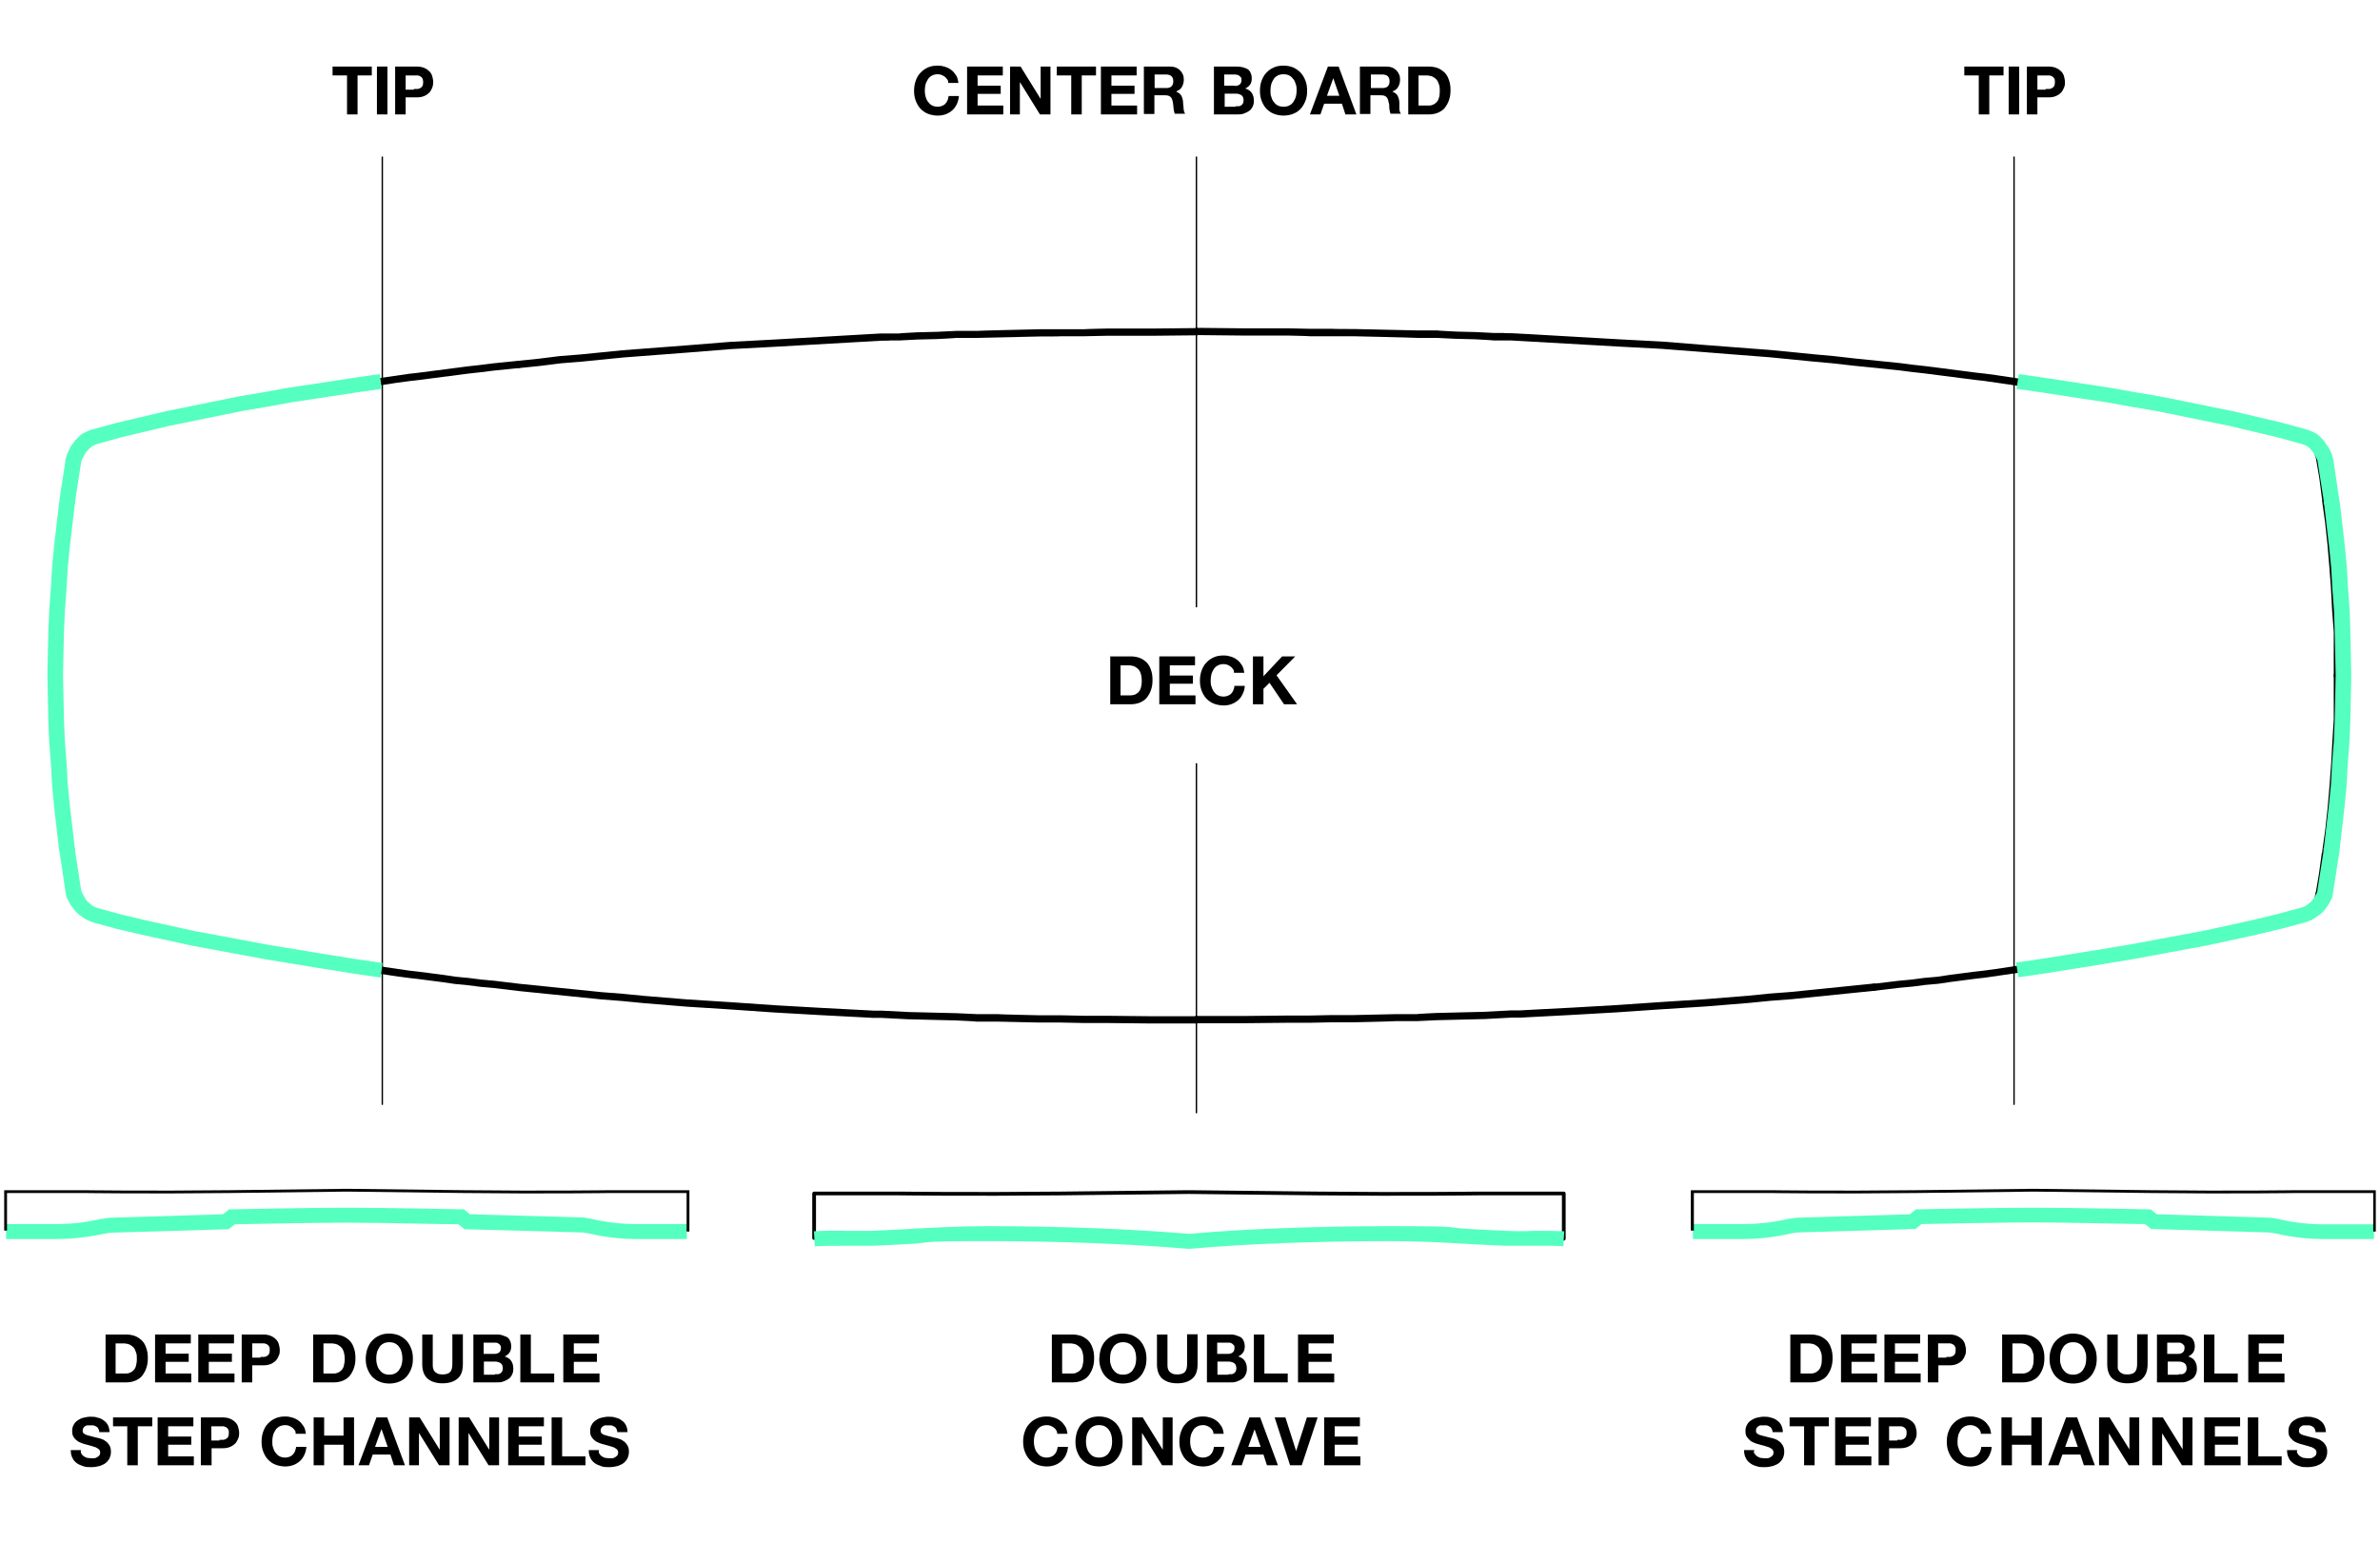 <svg xmlns="http://www.w3.org/2000/svg" xmlns:xlink="http://www.w3.org/1999/xlink" id="Layer_1" viewBox="0 0 1019.1 660.9"><defs><style>      .st0 {        isolation: isolate;      }      .st1 {        fill: #55ffbf;      }    </style></defs><g class="st0"><path d="M484.2,281.1c1.3,0,2.5.2,3.7.6,1.1.4,2.1,1.1,3,1.9.8.8,1.5,1.9,1.9,3.2.5,1.3.7,2.7.7,4.4s-.2,2.9-.6,4.1c-.4,1.3-1,2.3-1.7,3.3s-1.7,1.6-2.9,2.2c-1.2.5-2.5.8-4.1.8h-8.8v-20.5h8.8ZM483.9,297.8c.6,0,1.3-.1,1.9-.3.6-.2,1.2-.6,1.6-1s.9-1.1,1.1-1.9.4-1.7.4-2.9-.1-2-.3-2.8-.5-1.5-1-2.1-1.1-1-1.8-1.4c-.8-.3-1.7-.5-2.8-.5h-3.2v12.9h4.1Z"></path></g><g class="st0"><path d="M511.7,281.1v3.8h-10.8v4.4h9.9v3.5h-9.9v5h11v3.8h-15.5v-20.5h15.3Z"></path></g><g class="st0"><path d="M528,286.6c-.3-.4-.6-.8-1-1.1-.4-.3-.9-.6-1.4-.8-.5-.2-1-.3-1.6-.3-1,0-1.9.2-2.6.6-.7.4-1.3.9-1.7,1.6s-.8,1.4-1,2.2-.3,1.7-.3,2.6,0,1.7.3,2.5.5,1.5,1,2.2,1,1.2,1.7,1.6,1.6.6,2.6.6,2.4-.4,3.2-1.3c.8-.8,1.2-1.9,1.4-3.3h4.4c0,1.3-.4,2.4-.9,3.5s-1.1,1.9-1.9,2.6c-.8.7-1.7,1.3-2.8,1.7-1,.4-2.2.6-3.5.6s-3-.3-4.2-.8c-1.3-.5-2.3-1.3-3.2-2.2-.9-1-1.5-2.1-2-3.4s-.7-2.7-.7-4.2.2-2.9.7-4.3c.5-1.3,1.1-2.5,2-3.4.9-1,1.9-1.7,3.2-2.3,1.3-.6,2.7-.8,4.2-.8s2.2.2,3.2.5,1.9.8,2.7,1.4,1.4,1.4,2,2.3.8,2,1,3.2h-4.4c0-.6-.1-1.1-.4-1.5Z"></path></g><g class="st0"><path d="M541,281.1v8.5l8-8.5h5.6l-8,8.1,8.8,12.4h-5.6l-6.2-9.2-2.6,2.6v6.6h-4.5v-20.5h4.5Z"></path></g><g class="st0"><path d="M405.6,34c-.3-.4-.6-.8-1-1.1s-.9-.6-1.4-.8-1-.3-1.6-.3c-1,0-1.9.2-2.6.6-.7.4-1.3.9-1.7,1.6s-.8,1.4-1,2.2-.3,1.7-.3,2.6.1,1.7.3,2.5c.2.8.5,1.5,1,2.2s1,1.2,1.7,1.6c.7.4,1.6.6,2.6.6s2.4-.4,3.2-1.3c.8-.8,1.2-1.9,1.4-3.3h4.4c-.1,1.3-.4,2.4-.9,3.5-.5,1-1.1,1.9-1.9,2.6-.8.7-1.7,1.3-2.8,1.7s-2.2.6-3.5.6-3-.3-4.2-.8c-1.3-.5-2.3-1.3-3.2-2.2-.9-1-1.5-2.1-2-3.4s-.7-2.7-.7-4.2.2-2.9.7-4.3,1.1-2.5,2-3.4c.9-1,1.9-1.7,3.2-2.3,1.3-.6,2.7-.8,4.2-.8s2.2.2,3.2.5,1.9.8,2.7,1.4c.8.6,1.4,1.4,2,2.3.6.9.8,2,1,3.2h-4.4c.1-.6-.1-1.1-.4-1.5Z"></path></g><g class="st0"><path d="M429.4,28.5v3.8h-10.8v4.4h9.9v3.5h-9.9v5h11v3.8h-15.5v-20.5h15.3Z"></path></g><g class="st0"><path d="M437,28.5l8.5,13.7h.1v-13.7h4.2v20.5h-4.5l-8.5-13.7h-.1v13.7h-4.2v-20.5h4.5Z"></path></g><g class="st0"><path d="M452.5,32.3v-3.8h16.8v3.8h-6.1v16.7h-4.5v-16.7h-6.2Z"></path></g><g class="st0"><path d="M486.7,28.5v3.8h-10.8v4.4h9.9v3.5h-9.9v5h11v3.8h-15.5v-20.5h15.3Z"></path></g><g class="st0"><path d="M500.9,28.5c.9,0,1.7.1,2.5.4.7.3,1.4.7,1.9,1.2s.9,1.1,1.2,1.8c.3.7.4,1.4.4,2.2,0,1.2-.3,2.2-.8,3.1-.5.9-1.3,1.5-2.5,2h0c.6.3,1,.5,1.4.8s.7.7.9,1.1c.2.4.4.9.5,1.4s.2,1,.2,1.5,0,.7.1,1.1c0,.4.1.9.1,1.3s.1.9.2,1.3c.1.4.3.8.5,1h-4.5c-.2-.6-.4-1.4-.5-2.3s-.1-1.8-.3-2.6c-.2-1.1-.5-1.9-1-2.3-.5-.5-1.3-.7-2.4-.7h-4.5v8h-4.5v-20.3h11.1ZM499.3,37.7c1,0,1.8-.2,2.3-.7s.8-1.2.8-2.2-.3-1.7-.8-2.2c-.5-.4-1.3-.7-2.3-.7h-4.9v5.8s4.9,0,4.9,0Z"></path></g><g class="st0"><path d="M529.4,28.5c1,0,1.9.1,2.7.3.8.2,1.5.5,2.1.8.6.4,1,.9,1.3,1.6.3.6.5,1.5.5,2.4s-.2,1.9-.7,2.6c-.5.7-1.2,1.3-2.1,1.7,1.3.4,2.2,1,2.8,1.9s.9,2,.9,3.3-.2,1.9-.6,2.7c-.4.8-.9,1.4-1.6,1.8-.7.5-1.5.8-2.3,1.1s-1.8.3-2.7.3h-9.9v-20.5h9.6ZM528.8,36.8c.8,0,1.5-.2,2-.6s.8-1,.8-1.9,0-.9-.3-1.2-.4-.5-.7-.7-.6-.3-1-.4-.8-.1-1.2-.1h-4.2v4.8h4.6ZM529.1,45.5c.4,0,.9,0,1.3,0,.4,0,.8-.2,1.1-.4s.5-.5.7-.8.3-.8.3-1.3c0-1-.3-1.8-.9-2.2-.6-.4-1.4-.7-2.3-.7h-4.9v5.6h4.7Z"></path></g><g class="st0"><path d="M540.2,34.6c.5-1.3,1.1-2.5,2-3.4.9-1,1.9-1.7,3.2-2.3,1.3-.6,2.7-.8,4.2-.8s3,.3,4.2.8c1.2.6,2.3,1.3,3.2,2.3.9,1,1.5,2.1,2,3.4s.7,2.7.7,4.3-.2,2.9-.7,4.2-1.1,2.4-2,3.4-1.9,1.7-3.2,2.2c-1.2.5-2.7.8-4.2.8s-3-.3-4.2-.8c-1.3-.5-2.3-1.3-3.2-2.2-.9-1-1.5-2.1-2-3.4-.5-1.3-.7-2.7-.7-4.2s.2-3,.7-4.3ZM544.3,41.3c.2.8.5,1.5,1,2.2s1,1.2,1.7,1.6,1.6.6,2.6.6,1.9-.2,2.6-.6c.7-.4,1.3-.9,1.7-1.6s.8-1.4,1-2.2.3-1.6.3-2.5,0-1.8-.3-2.6-.5-1.6-1-2.2-1-1.2-1.7-1.6c-.7-.4-1.6-.6-2.6-.6s-1.9.2-2.6.6c-.7.4-1.3.9-1.7,1.6s-.8,1.4-1,2.2-.3,1.7-.3,2.6,0,1.7.3,2.5Z"></path></g><g class="st0"><path d="M573.2,28.5l7.6,20.5h-4.7l-1.5-4.6h-7.6l-1.6,4.6h-4.5l7.7-20.5h4.6ZM573.5,41l-2.6-7.5h0l-2.7,7.5h5.4Z"></path></g><g class="st0"><path d="M593.5,28.5c.9,0,1.7.1,2.5.4s1.4.7,1.9,1.2.9,1.1,1.2,1.8.4,1.4.4,2.2c0,1.2-.3,2.2-.8,3.1-.5.9-1.3,1.5-2.5,2h0c.6.3,1,.5,1.4.8s.7.7.9,1.1c.2.4.4.9.5,1.4s.2,1,.2,1.5,0,.7,0,1.1c0,.4,0,.9,0,1.3s0,.9.2,1.3c0,.4.3.8.5,1h-4.5c-.2-.6-.4-1.4-.5-2.3,0-.9,0-1.8-.3-2.6-.2-1.1-.5-1.9-1-2.3-.5-.5-1.3-.7-2.4-.7h-4.4v8h-4.5v-20.3h11ZM591.9,37.7c1,0,1.8-.2,2.3-.7s.8-1.2.8-2.2-.3-1.7-.8-2.2c-.5-.4-1.3-.7-2.3-.7h-4.9v5.8s4.9,0,4.9,0Z"></path></g><g class="st0"><path d="M611.8,28.5c1.3,0,2.5.2,3.7.6,1.1.4,2.1,1.1,3,1.9.8.8,1.5,1.9,1.9,3.2.5,1.3.7,2.7.7,4.4s-.2,2.9-.6,4.1c-.4,1.3-1,2.3-1.7,3.3s-1.7,1.6-2.9,2.2c-1.2.5-2.5.8-4.1.8h-8.8v-20.5h8.8ZM611.5,45.2c.6,0,1.3,0,1.9-.3.6-.2,1.2-.6,1.6-1,.5-.5.9-1.1,1.1-1.9.3-.8.4-1.7.4-2.9s0-2-.3-2.8-.5-1.5-1-2.1-1.1-1-1.8-1.4c-.8-.3-1.7-.5-2.8-.5h-3.2v12.9s4.1,0,4.1,0Z"></path></g><path d="M163.7,473.2c-.2,0-.3-.1-.3-.3V67.3c0-.2.1-.3.3-.3s.3,0,.3.3v405.6c0,.2-.1.3-.3.3Z"></path><path d="M512.3,260.1c-.2,0-.3-.1-.3-.3V67.3c0-.2,0-.3.3-.3s.3,0,.3.3v192.5c0,.2,0,.3-.3.3Z"></path><path d="M862.4,473.2c-.2,0-.3-.1-.3-.3V67.3c0-.2,0-.3.3-.3s.3,0,.3.3v405.6c0,.2-.1.3-.3.3Z"></path><g class="st0"><path d="M142.4,32.3v-3.8h16.8v3.8h-6.1v16.7h-4.5v-16.7h-6.2Z"></path></g><g class="st0"><path d="M165.9,28.5v20.5h-4.5v-20.5h4.5Z"></path></g><g class="st0"><path d="M178.4,28.5c1.3,0,2.4.2,3.3.6.9.4,1.6.9,2.2,1.5.6.6,1,1.3,1.2,2.1.2.8.4,1.6.4,2.4s-.1,1.6-.4,2.4c-.3.8-.7,1.5-1.2,2.1-.6.6-1.3,1.1-2.2,1.5s-2,.6-3.3.6h-4.7v7.3h-4.5v-20.5h9.2ZM177.2,38.1c.5,0,1,0,1.5,0s.9-.2,1.3-.4c.4-.2.7-.5.9-.9s.3-.9.3-1.6-.1-1.2-.3-1.6c-.2-.4-.5-.7-.9-.9s-.8-.4-1.3-.4c-.5,0-1,0-1.5,0h-3.5v6.1h3.5Z"></path></g><g class="st0"><path d="M841.1,32.3v-3.8h16.8v3.8h-6.1v16.7h-4.5v-16.7h-6.2Z"></path></g><g class="st0"><path d="M864.6,28.5v20.5h-4.5v-20.5h4.5Z"></path></g><g class="st0"><path d="M877.1,28.5c1.3,0,2.4.2,3.3.6s1.6.9,2.2,1.5c.6.6,1,1.3,1.2,2.1.2.8.4,1.6.4,2.4s0,1.6-.4,2.4c-.3.8-.7,1.5-1.2,2.1-.6.6-1.3,1.1-2.2,1.5s-2,.6-3.3.6h-4.7v7.3h-4.5v-20.5h9.2ZM875.9,38.1c.5,0,1,0,1.5,0s.9-.2,1.3-.4c.4-.2.7-.5.9-.9s.3-.9.3-1.6,0-1.2-.3-1.6c-.2-.4-.5-.7-.9-.9s-.8-.4-1.3-.4c-.5,0-1,0-1.5,0h-3.5v6.1h3.5Z"></path></g><path d="M512.3,476.8c-.2,0-.3-.1-.3-.3v-149.4c0-.2,0-.3.3-.3s.3.1.3.3v149.4c0,.2,0,.3-.3.3Z"></path><path d="M28.6,366.1c-.8,0-1.5-.6-1.6-1.4l-1.1-9.3-1-9.2-.9-9.4-.6-9.3-.7-9.2-.4-9.4v-9.5c-.1,0-.3-10.1-.3-10.1,0-.9.7-1.6,1.6-1.6s1.6.7,1.6,1.6v.7l.2,9.4v9.4c.1,0,.5,9.2.5,9.2l.7,9.1.6,9.3.9,9.4,1,9.2,1.1,9.3c.1.9-.5,1.6-1.4,1.7q-.1.1-.2.1Z"></path><path d="M512.3,438.3h-19.6l-19.2-.2h-9.5l-9.6-.2h-9.3l-18.2-.4h-8.8c0-.1-8.7-.5-8.7-.5l-20.6-.5-11.5-.6h-3.5l-3.7-.2-19.2-1-19.3-1.1-18.8-1.3-18.8-1.2-18.3-1.5-9.2-.9-9-.7-35.4-3.6-10.8-1.3-5.6-.5-5.5-.7-5.3-.5-5.5-.8-10.8-1.4-3.6-.4-5.2-.7-8.6-1.3-8.7-1.2-17.2-2.7-21.6-3.6-21.4-4-10.8-2.1-10.6-2.4-10.9-2.4-10.6-2.5-5.3-1.5-5.3-1.4h0l-1.4-.5c0,0-.2-.1-.3-.1l-1.5-.9h0c0-.1-1.2-1-1.2-1,0,0,0-.1-.2-.1l-1.1-1.1q0-.1-.2-.2l-.9-1.3s0-.1-.1-.1l-.7-1.2s0-.1-.1-.1l-.7-1.5c0-.1-.1-.2-.1-.3l-.4-1.6v-.2l-1.2-8.3-1.3-8.2c-.1-.9.4-1.7,1.3-1.8.9-.1,1.7.4,1.8,1.3l1.3,8.2,1.2,8.2.3,1.4.6,1.3.6,1.1.8,1.1.9.9,1,.8,1.3.8,1.2.4,5.2,1.4,5.2,1.5,10.5,2.5,10.8,2.3,10.6,2.4,10.8,2.1,21.4,4,21.6,3.6,17.2,2.7,8.7,1.2,13.8,2,3.6.4,10.8,1.4,5.4.8,5.3.5,5.5.7,5.5.5,10.8,1.3,35.4,3.6,9,.7,9.2.9,18.3,1.5,18.8,1.2,18.8,1.3,19.3,1.1,22.8,1.2h3.5l11.6.6,20.6.5,8.6.4h8.7c0,.1,18.2.5,18.2.5h9.3l9.6.2h9.5l19.2.2h19.6c.9,0,1.6.7,1.6,1.6s-.6,1.5-1.5,1.5Z"></path><path d="M802.5,424.4c-.8,0-1.5-.6-1.6-1.4,0-.9.5-1.6,1.4-1.7l10.8-1.3,5.4-.5,5.3-.7,5.7-.5,5.3-.8,10.8-1.4,3.6-.4,5.2-.7,8.6-1.3,8.7-1.2,17.2-2.7,21.6-3.6,21.4-4,10.8-2.1,10.6-2.4,10.6-2.3,10.8-2.5,5.1-1.5,5.3-1.4c.8-.2,1.7.3,1.9,1.1.2.8-.3,1.7-1.1,1.9l-5.3,1.4-5.2,1.5-10.9,2.5-10.6,2.3-10.6,2.4-10.8,2.1-21.4,4-21.6,3.6-17.2,2.7-8.7,1.2-13.8,2-3.6.4-10.8,1.4-5.4.8-5.7.5-5.3.7-5.5.5-10.8,1.3q-.1.1-.2.1Z"></path><path d="M995.9,366.1h-.2c-.9-.1-1.5-.9-1.3-1.8l1.3-9.3,1-9.3.8-9.3.7-9.6.5-9.3.6-9.4v-9.2c0,0,0-9.6,0-9.6,0-.9.7-1.6,1.6-1.6s1.6.7,1.6,1.6v18.9c0,0-.7,9.5-.7,9.5l-.5,9.3-.7,9.6-.8,9.3-1,9.4-1.3,9.4c-.3.8-.9,1.4-1.7,1.4Z"></path><path d="M512.3,438.3c-.9,0-1.6-.7-1.6-1.6s.7-1.6,1.6-1.6h19.5l19.4-.2h9.5l9.4-.2h9.4l18.1-.4h9c0-.1,8.4-.5,8.4-.5l20.7-.5,11.2-.6h3.9l3.5-.2,19.2-1,19.1-1.1,18.9-1.3,18.7-1.2,18.5-1.5,9-.9,9.2-.7,35.4-3.6c.9-.1,1.6.5,1.7,1.4,0,.9-.5,1.6-1.4,1.7l-35.4,3.6-9.2.7-9,.9-18.5,1.5-18.7,1.2-18.9,1.3-19.1,1.1-22.8,1.2h-3.9l-11.2.6-20.7.5-8.5.4h-9.1c0,.1-18.1.5-18.1.5h-9.4l-9.4.2h-9.5l-19.4.2h-19.5Z"></path><path d="M1000.9,290.9c-.9,0-1.6-.7-1.6-1.6v-18.7c0,0-.7-9.2-.7-9.2l-.5-9.6-.7-9.3-.8-9.4-1-9.3-1.3-9.4c0-.9.5-1.6,1.3-1.8.9-.1,1.6.5,1.8,1.3l1.3,9.4,1,9.3.8,9.4.7,9.3.5,9.6.6,9.3v9.5c0,0,0,9.3,0,9.3,0,1.2-.6,1.9-1.5,1.9Z"></path><path d="M39.2,188.9c-.7,0-1.3-.5-1.5-1.2-.2-.8.3-1.7,1.1-1.9l5.3-1.4,5.2-1.5,21.5-5,10.6-2.2,10.8-2.1,10.6-2.2,10.9-1.8,10.8-1.9,28-4.4,8.7-1.2,13.8-2,3.6-.4,21.6-2.8,5.4-.6,5.6-.7,10.8-1.1c.9-.1,1.6.5,1.7,1.4.1.9-.5,1.6-1.4,1.7l-10.8,1.1-5.6.7-5.4.6-21.6,2.8-3.6.4-5.2.7-8.6,1.3-8.7,1.2-28,4.4-10.8,1.9-10.8,1.8-10.5,2.2-10.7,2-10.6,2.2-21.4,5-5.1,1.5-5.3,1.4c-.1,0-.3.1-.4.1Z"></path><path d="M23.6,290.2h0c-.9,0-1.6-.7-1.6-1.6l.2-9.2v-9.3c.1,0,.5-9.4.5-9.4l.7-9.4.6-9.2.9-9.4,1-9.3,1.1-9.2c.1-.9.9-1.5,1.7-1.4.9.1,1.5.9,1.4,1.7l-1.1,9.2-1,9.3-.9,9.4-.6,9.2-.7,9.3-.4,9.3v9.3c-.1,0-.3,9.2-.3,9.2,0,.8-.7,1.5-1.5,1.5Z"></path><path d="M23.6,290.9c-.9,0-1.6-.7-1.6-1.6v-.7c0-.9.7-1.6,1.6-1.6s1.6.7,1.6,1.6v.7c0,.9-.7,1.6-1.6,1.6Z"></path><path d="M222.2,157.6c-.8,0-1.5-.6-1.6-1.4-.1-.9.5-1.6,1.4-1.7l8.8-.9,8.8-1.1,8.9-.7,18-1.8,27.5-2.1,18.7-1.5,18.9-1,45.7-2.6h7.7c0-.1,7.9-.5,7.9-.5l8.3-.2,8.3-.4h8.7c0-.1,27-.7,27-.7h18.9c0-.1,9.5-.3,9.5-.3h19.2l19.6-.2c.9,0,1.6.7,1.6,1.5s-.7,1.6-1.5,1.6l-19.6.2h-19.2l-9.7.2h-9.6c0,.1-9.3.1-9.3.1l-27,.6h-8.6c0,.1-8.2.5-8.2.5l-8.3.2-7.9.4h-3.8c0,.1-3.8.1-3.8.1l-45.6,2.6-18.9,1-18.7,1.5-27.5,2.1-18,1.8-8.8.7-8.7,1.1-8.8.9q-.2,0-.3,0Z"></path><path d="M985.5,393.1c-.6,0-1.2-.4-1.5-1-.3-.8,0-1.7.9-2l1.2-.4,2.4-1.6.9-.9.8-1.1.6-1,.4-1.3.4-1.5c.2-.8,1.1-1.3,1.9-1.1.8.2,1.3,1.1,1.1,1.9l-.4,1.6h0c0,.1-.5,1.6-.5,1.6,0,.1,0,.2,0,.3l-.7,1.2s0,.1,0,.1l-.8,1.1q0,.1-.2.2l-1.1,1.1q0,.1-.2.2l-1.3.9-1.4.9c0,.1-.2.1-.3.2l-1.5.5c0,0-.3.1-.5.1Z"></path><path d="M993.2,384.1h-.3c-.9-.1-1.4-1-1.3-1.8l1.4-8.3,1.1-8.1c0-.9.9-1.5,1.8-1.3.9.1,1.5.9,1.3,1.8l-1.1,8.2-1.4,8.4c-.1.5-.7,1.1-1.5,1.1Z"></path><path d="M995.7,214.5c-.8,0-1.4-.6-1.5-1.4l-1.1-8.5-1.4-8.2-.4-1.3-.4-1.2-.6-1.1-.7-1.1-1-.9-1.1-.9-1.2-.6-1.2-.5-5.2-1.4-5.2-1.5-21.3-5-10.6-2.2-10.8-2.1-10.8-2.2-10.5-1.8-10.8-1.9-28-4.4-8.7-1.2-13.8-2-3.6-.4-21.8-2.8-5.4-.6-5.4-.7-19.6-2-8.8-1-8.8-.8-18.2-1.8-46.2-3.6-18.9-1-45.7-2.6h-7.5c0-.1-7.9-.5-7.9-.5l-8.1-.2-8.4-.4h-8.4c0-.1-27.1-.7-27.1-.7h-18.8c0-.1-9.5-.3-9.5-.3h-19.4l-19.5-.2c-.9,0-1.6-.7-1.5-1.6,0-.9.7-1.5,1.6-1.5h0l19.5.2h19.4l9.5.2h9.4c0,.1,9.4.1,9.4.1l27.1.6h8.5c0,.1,8.5.5,8.5.5l8.1.2,7.9.4h4c0,.1,3.6.1,3.6.1l7.5.4,38.3,2.2,18.9,1,18.7,1.5,27.5,2.1,18.2,1.8,8.8.8,8.8,1,19.6,2,5.4.7,5.4.6,11,1.4,10.8,1.4,3.6.4,5.2.7,8.6,1.3,8.7,1.2,28,4.4,10.8,1.9,10.6,1.8,10.9,2.2,10.8,2.1,10.6,2.2,21.4,5,5.3,1.5,5.3,1.4q0,0,.2.1l1.4.6,1.5.7c0,.1.2.1.3.2l1.3,1.1,1.1,1c0,.1.2.2.2.3l.9,1.3h0c0,.1.7,1.4.7,1.4,0,.1,0,.1,0,.2l.5,1.4h0c0,.1.4,1.5.4,1.5v.2l1.4,8.3,1.1,8.6c0,.9-.5,1.6-1.4,1.8q0,.1-.2.1Z"></path><path d="M31.3,197.7c-.1,0-.3,0-.4-.1-.8-.2-1.3-1.1-1.1-1.9l.4-1.4c0-.1.1-.2.1-.3l1.4-2.7c0-.1.1-.1.1-.2l.9-1.2c0-.1,0-.1,0-.2l1.1-1.1,1.2-1.1c0-.1.3-.2.4-.3l2.9-1.3c.8-.3,1.7,0,2.1.8.3.8,0,1.7-.8,2.1l-2.6,1.2-1,.9-1,1-.8,1-1.3,2.4-.4,1.3c0,.6-.6,1.1-1.3,1.1Z"></path><path d="M28.8,214.5h-.2c-.9-.1-1.4-.9-1.3-1.8l1.3-8.5,1.2-8.3c.1-.9.9-1.5,1.8-1.3.9.1,1.4.9,1.3,1.8l-1.2,8.3-1.3,8.5c-.2.7-.8,1.3-1.6,1.3Z"></path><path class="st1" d="M864.2,418.5l-.9-6.3,11-1.6,17-2.7,21.2-3.5,31.6-5.9,20.9-4.6,10.4-2.5,10.2-2.8,1.1-.4c0,0,.2-.1.2-.1l1.1-.7,1.4-1.1.6-.6c0-.1,0-.2.2-.3l.6-.8s0-.1,0-.1l1-1.6.4-.9.2-1.4,2.5-16v-1.3l.2-.5,2.1-18,.9-9.1.5-9.2.7-8.9.4-9.2.4-19v-.7l-.4-18.1-.3-9.1-.7-9.2-.5-9-.9-9.1-2.1-18-.2-.5v-1.3l-2.7-17.3h0c0-.1-.7-1.4-.7-1.4l-.7-1.3s0-.1,0-.1l-1-1.3-.7-.8-.9-.8s0,0,0-.1l-1.3-.7-1.2-.4-10.1-2.8-21-5-31.4-6.4-10.6-1.8-10.6-1.9-10.6-1.6-16.9-2.6-11.1-1.6.9-6.3,11.1,1.6,27.6,4.2,10.7,1.9,10.8,1.8,31.6,6.4,21.2,5,9.8,2.7h.2l.6.2,2,.8,1.4.7c.2.1.4.2.6.3l.3.2,1.8,1.7,1,1.1c.3.3.5.6.6.9l1.3,1.8v.2l.2.3.2.2.8,1.7c.2.3.3.7.4.9v.2c0,0,.6,2.1.6,2.1v.3l2.5,16.9c0,.3.2.7.2,1l2.1,18.1.9,9.4.5,9,.7,9.4.3,9.2.4,19.1-.4,19.2-.4,9.5-.7,8.9-.5,9.4-.9,9.2-2.1,18.2c0,.4,0,.7-.2,1v.7l-2.8,17.9c0,.6-.3,1.2-.6,1.7l-.8,1.6-.2.2-.2.3v.2l-1.5,2c0,.2-.3.5-.6.7l-1.1,1.1c-.2.2-.5.5-1,.7l-1.2.9-1.3.8c0,.1-.3.2-.4.2h0c0,.1-2.5,1-2.5,1l-10.4,2.8-10.5,2.5-21.1,4.6-31.8,5.9-21.3,3.5-17,2.7-10.9,1.6Z"></path><path class="st1" d="M162.7,418.6l-11-1.6-16.9-2.7-21.2-3.5-31.8-5.9-21.1-4.6-10.7-2.5-10.6-2.9-.3-.2-1.9-.7h0c0-.2-.2-.2-.4-.3l-1.6-1-.2-.2-.7-.5c-.5-.3-.8-.6-.9-.7l-1.1-1.1c-.3-.3-.4-.5-.6-.7l-1.5-2v-.2l-.2-.3-.2-.2-.8-1.6c-.3-.5-.5-1-.6-1.6l-.4-1.8v-.3l-2.5-16.7c-.1-.3-.2-.6-.2-1l-2.1-18.1-.9-9.4-.5-9.3-.7-8.9-.4-9.3-.4-20,.4-18.3.4-9.4.7-9.3.5-9.1.9-9.2,2.1-18.1c0-.4.1-.7.2-1v-.7l2.5-16.2v-.5l.6-2.2c.1-.2.2-.5.4-.9l.8-1.7h.1c0-.1.2-.5.2-.5v-.3l1.3-1.7c.3-.5.6-.8.7-1l1.3-1.3,1.5-1.4.3-.2c.2-.1.4-.2.6-.3l2-1,1.9-.7h.3l9.9-2.7,21.2-5,31.5-6.4,10.7-1.8,10.5-1.9,10.8-1.6,16.9-2.6,11.1-1.6.9,6.3-11.1,1.6-27.6,4.2-10.4,1.9-10.7,1.8-31.3,6.4-21,5-10.3,2.9-.7.3-1.3.7s0,0,0,.1l-1,.9-1,1.1-.7.9s0,.1,0,.1l-1.4,2.6q0,.1,0,.2l-.3,1-2.5,16.2v1.3l-.2.5-2.1,18-.9,9.1-.5,8.9-.7,9.3-.4,9.1-.4,18.1v.7l.4,19,.4,9.2.7,8.8.5,9.3.9,9.1,2.1,18,.2.5v1.3l2.5,16.3.3,1.1.7,1.3.7,1.3s0,.1,0,.1l.6.8c0,.1.2.2.2.3l.8.8,1.4,1.1.9.6c0,0,0,.1.2.1l1.4.5,9.9,2.7,10.5,2.5,20.9,4.6,31.6,5.9,21.1,3.5,16.9,2.7,11,1.6-.8,6.2Z"></path><g class="st0"><path d="M54,571.5c1.3,0,2.5.2,3.7.6,1.1.4,2.1,1.1,3,1.9.8.8,1.5,1.9,1.9,3.2.5,1.3.7,2.7.7,4.4s-.2,2.9-.6,4.1c-.4,1.3-1,2.3-1.7,3.3s-1.7,1.6-2.9,2.2c-1.2.5-2.5.8-4.1.8h-8.8v-20.5h8.8ZM53.6,588.2c.6,0,1.3,0,1.9-.3.6-.2,1.2-.6,1.6-1,.5-.5.9-1.1,1.1-1.9s.4-1.7.4-2.9,0-2-.3-2.8-.5-1.5-1-2.1-1.1-1-1.8-1.4c-.8-.3-1.7-.5-2.8-.5h-3.2v12.9h4.1Z"></path><path d="M81.7,571.5v3.8h-10.8v4.4h9.9v3.5h-9.9v5h11v3.8h-15.5v-20.5h15.3Z"></path><path d="M100.2,571.5v3.8h-10.8v4.4h9.9v3.5h-9.9v5h11v3.8h-15.5v-20.5h15.3Z"></path><path d="M112.7,571.5c1.3,0,2.4.2,3.3.6.9.4,1.6.9,2.2,1.5s1,1.3,1.2,2.1.4,1.6.4,2.4,0,1.6-.4,2.4c-.3.8-.7,1.5-1.2,2.1-.6.6-1.3,1.1-2.2,1.5-.9.4-2,.6-3.3.6h-4.7v7.3h-4.5v-20.5h9.2ZM111.5,581.1c.5,0,1,0,1.5,0s.9-.2,1.3-.4.7-.5.9-.9.3-.9.3-1.6,0-1.2-.3-1.6c-.2-.4-.5-.7-.9-.9s-.8-.4-1.3-.4c-.5,0-1,0-1.5,0h-3.5v6.1h3.5Z"></path></g><g class="st0"><path d="M142.9,571.5c1.3,0,2.5.2,3.7.6,1.1.4,2.1,1.1,3,1.9.8.8,1.5,1.9,1.9,3.2.5,1.3.7,2.7.7,4.4s-.2,2.9-.6,4.1c-.4,1.3-1,2.3-1.7,3.3s-1.7,1.6-2.9,2.2c-1.2.5-2.5.8-4.1.8h-8.8v-20.5h8.8ZM142.6,588.2c.6,0,1.3,0,1.9-.3.6-.2,1.2-.6,1.6-1,.5-.5.9-1.1,1.1-1.9s.4-1.7.4-2.9-.1-2-.3-2.8-.5-1.5-1-2.1-1.1-1-1.8-1.4c-.8-.3-1.7-.5-2.8-.5h-3.2v12.9h4.1Z"></path></g><g class="st0"><path d="M157.3,577.6c.5-1.3,1.1-2.5,2-3.4.9-1,1.9-1.7,3.2-2.3s2.7-.8,4.2-.8,3,.3,4.2.8c1.2.6,2.3,1.3,3.2,2.3s1.5,2.1,2,3.4c.5,1.3.7,2.7.7,4.3s-.2,2.9-.7,4.2-1.1,2.4-2,3.4-1.9,1.7-3.2,2.2c-1.2.5-2.7.8-4.2.8s-3-.3-4.2-.8c-1.3-.5-2.3-1.3-3.2-2.2-.9-1-1.5-2.1-2-3.4s-.7-2.7-.7-4.2.3-3,.7-4.3ZM161.4,584.3c.2.8.5,1.5,1,2.2s1,1.2,1.7,1.6c.7.4,1.6.6,2.6.6s1.9-.2,2.6-.6,1.3-.9,1.7-1.6c.4-.6.8-1.4,1-2.2s.3-1.6.3-2.5-.1-1.8-.3-2.6-.5-1.6-1-2.2c-.4-.7-1-1.2-1.7-1.6-.7-.4-1.6-.6-2.6-.6s-1.9.2-2.6.6c-.7.4-1.3.9-1.7,1.6s-.8,1.4-1,2.2-.3,1.7-.3,2.6c0,.9.1,1.7.3,2.5Z"></path></g><g class="st0"><path d="M195.9,590.4c-1.5,1.3-3.7,2-6.4,2s-4.9-.7-6.4-2-2.3-3.4-2.3-6.2v-12.7h4.5v12.7c0,.6,0,1.1.1,1.6s.3,1,.6,1.4.7.7,1.3,1,1.3.4,2.2.4c1.6,0,2.7-.4,3.3-1.1s.9-1.8.9-3.4v-12.7h4.5v12.7c0,2.9-.7,5-2.3,6.3Z"></path></g><g class="st0"><path d="M212.3,571.5c1,0,1.9,0,2.7.3s1.5.5,2.1.8c.6.4,1,.9,1.3,1.6.3.6.5,1.5.5,2.4s-.2,1.9-.7,2.6c-.5.7-1.2,1.3-2.1,1.7,1.3.4,2.2,1,2.8,1.9s.9,2,.9,3.3-.2,1.9-.6,2.7c-.4.8-.9,1.4-1.6,1.8-.7.5-1.5.8-2.3,1.1s-1.8.3-2.7.3h-9.9v-20.5h9.6ZM211.7,579.8c.8,0,1.5-.2,2-.6.5-.4.8-1,.8-1.9s-.1-.9-.3-1.2-.4-.5-.7-.7-.6-.3-1-.4c-.4,0-.8,0-1.2,0h-4.2v4.8h4.6,0ZM211.9,588.5c.4,0,.9,0,1.3,0,.4,0,.8-.2,1.1-.4s.5-.5.7-.8.3-.8.3-1.3c0-1-.3-1.8-.9-2.2-.6-.4-1.4-.7-2.3-.7h-4.9v5.6h4.7Z"></path><path d="M227.3,571.5v16.7h10v3.8h-14.5v-20.5h4.5Z"></path></g><g class="st0"><path d="M256.5,571.5v3.8h-10.8v4.4h9.9v3.5h-9.9v5h11v3.8h-15.5v-20.5h15.3Z"></path></g><g class="st0"><path d="M34.8,622.4c.2.5.6.9,1,1.2s.9.5,1.4.7c.6,0,1.1.2,1.7.2s.8,0,1.3,0,.9-.2,1.3-.4c.4-.2.7-.5,1-.8s.4-.8.4-1.3-.2-1-.5-1.3c-.4-.3-.8-.6-1.4-.9-.6-.2-1.2-.4-1.9-.6-.7-.2-1.5-.4-2.2-.6-.8-.2-1.5-.4-2.2-.7s-1.4-.6-1.9-1.1c-.6-.4-1-1-1.4-1.6-.4-.7-.5-1.5-.5-2.4s.2-2,.7-2.7c.4-.8,1-1.4,1.8-1.9.7-.5,1.5-.9,2.5-1.1.9-.2,1.8-.4,2.8-.4s2.1,0,3.1.4c1,.2,1.9.6,2.6,1.2.8.5,1.4,1.2,1.8,2,.4.8.7,1.8.7,3h-4.4c0-.6-.2-1.1-.4-1.5s-.5-.7-.9-.9-.8-.4-1.2-.5c-.5,0-1,0-1.5,0s-.7,0-1.1,0-.7.2-1,.4-.5.4-.7.7-.3.6-.3,1.1,0,.7.2,1c.2.2.5.5.9.7s1.1.4,1.9.6c.8.2,1.8.5,3.1.8.4,0,.9.2,1.6.4.7.2,1.4.5,2,1,.7.4,1.2,1,1.7,1.8.5.7.7,1.7.7,2.8s-.2,1.8-.5,2.6c-.4.8-.9,1.5-1.6,2.1-.7.6-1.6,1-2.7,1.4-1.1.3-2.3.5-3.7.5s-2.2,0-3.3-.4-2-.7-2.8-1.3-1.5-1.3-1.9-2.3c-.5-.9-.7-2-.7-3.3h4.4c-.3.5,0,1.1.1,1.5Z"></path><path d="M48.4,610.8v-3.8h16.8v3.8h-6.2v16.7h-4.5v-16.7h-6.1Z"></path><path d="M82.8,607v3.8h-10.8v4.4h9.9v3.5h-9.9v5h11v3.8h-15.5v-20.5h15.3Z"></path><path d="M95.3,607c1.3,0,2.4.2,3.3.6.9.4,1.6.9,2.2,1.5s1,1.3,1.2,2.1.4,1.6.4,2.4,0,1.6-.4,2.4c-.3.8-.7,1.5-1.2,2.1-.6.6-1.3,1.1-2.2,1.5-.9.4-2,.6-3.3.6h-4.7v7.3h-4.6v-20.5h9.3ZM94,616.6c.5,0,1,0,1.5,0s.9-.2,1.3-.4.7-.5.9-.9.3-.9.3-1.6,0-1.2-.3-1.6c-.2-.4-.5-.7-.9-.9s-.8-.4-1.3-.4c-.5,0-1,0-1.5,0h-3.5v6.1h3.5Z"></path><path d="M126.2,612.5c-.3-.4-.6-.8-1-1.1s-.9-.6-1.4-.8-1-.3-1.6-.3c-1,0-1.9.2-2.6.6-.7.4-1.3.9-1.7,1.6s-.8,1.4-1,2.2-.3,1.7-.3,2.6,0,1.7.3,2.5c.2.8.5,1.5,1,2.2s1,1.2,1.7,1.6c.7.4,1.6.6,2.6.6s2.4-.4,3.2-1.3c.8-.8,1.2-1.9,1.4-3.3h4.4c-.1,1.3-.4,2.4-.9,3.5-.5,1-1.1,1.9-1.9,2.6-.8.7-1.7,1.3-2.8,1.7s-2.2.6-3.5.6-3-.3-4.2-.8c-1.3-.5-2.3-1.3-3.2-2.2-.9-1-1.5-2.1-2-3.4s-.7-2.7-.7-4.2.2-2.9.7-4.3,1.1-2.5,2-3.4c.9-1,1.9-1.7,3.2-2.3,1.3-.6,2.7-.8,4.2-.8s2.2.2,3.2.5,1.9.8,2.7,1.4c.8.6,1.4,1.4,2,2.3s.8,2,1,3.2h-4.4c0-.6,0-1.1-.4-1.5Z"></path><path d="M138.8,607v7.8h8.3v-7.8h4.5v20.5h-4.5v-8.8h-8.3v8.8h-4.5v-20.5h4.5Z"></path><path d="M165.8,607l7.6,20.5h-4.7l-1.5-4.6h-7.6l-1.6,4.6h-4.5l7.7-20.5h4.6ZM166,619.6l-2.6-7.5h-.1l-2.7,7.5h5.4Z"></path><path d="M179.7,607l8.5,13.7h.1v-13.7h4.2v20.5h-4.5l-8.5-13.7h-.1v13.7h-4.2v-20.5h4.5Z"></path><path d="M200.9,607l8.5,13.7h.1v-13.7h4.2v20.5h-4.5l-8.5-13.7h-.1v13.7h-4.2v-20.5h4.5Z"></path><path d="M232.9,607v3.8h-10.8v4.4h9.9v3.5h-9.9v5h11v3.8h-15.5v-20.5h15.3Z"></path><path d="M240.7,607v16.7h10v3.8h-14.5v-20.5h4.5Z"></path><path d="M256.6,622.4c.2.5.6.9,1,1.2s.9.5,1.4.7c.6,0,1.1.2,1.7.2s.8,0,1.3,0,.9-.2,1.3-.4.7-.5,1-.8.4-.8.4-1.3-.2-1-.5-1.3c-.4-.3-.8-.6-1.4-.9-.6-.2-1.2-.4-1.9-.6-.7-.2-1.5-.4-2.2-.6-.8-.2-1.5-.4-2.2-.7-.7-.3-1.4-.6-1.9-1.1-.6-.4-1-1-1.4-1.6-.4-.7-.5-1.5-.5-2.4s.2-2,.7-2.7c.4-.8,1-1.4,1.8-1.9.7-.5,1.5-.9,2.5-1.1.9-.2,1.8-.4,2.8-.4s2.1,0,3.1.4c1,.2,1.9.6,2.6,1.2.8.5,1.4,1.2,1.8,2s.7,1.8.7,3h-4.4c0-.6-.2-1.1-.4-1.5-.2-.4-.5-.7-.9-.9s-.8-.4-1.2-.5c-.5,0-1,0-1.5,0s-.7,0-1.1,0-.7.2-1,.4-.5.4-.7.7-.3.6-.3,1.1.1.7.2,1c.2.2.5.5.9.7s1.1.4,1.9.6c.8.2,1.8.5,3.1.8.4,0,.9.2,1.6.4s1.4.5,2,1c.7.4,1.2,1,1.7,1.8.5.7.7,1.7.7,2.8s-.2,1.8-.5,2.6c-.4.8-.9,1.5-1.6,2.1s-1.6,1-2.7,1.4c-1.1.3-2.3.5-3.7.5s-2.2,0-3.3-.4-2-.7-2.8-1.3-1.5-1.3-1.9-2.3c-.5-.9-.7-2-.7-3.3h4.4c-.2.5-.1,1.1.1,1.5Z"></path></g><g class="st0"><path d="M459.2,571.5c1.3,0,2.5.2,3.7.6,1.1.4,2.1,1.1,3,1.9.8.8,1.5,1.9,1.9,3.2.5,1.3.7,2.7.7,4.4s-.2,2.9-.6,4.1c-.4,1.3-1,2.3-1.7,3.3s-1.7,1.6-2.9,2.2c-1.2.5-2.5.8-4.1.8h-8.8v-20.5h8.8ZM458.9,588.2c.6,0,1.3,0,1.9-.3s1.2-.6,1.6-1c.5-.5.9-1.1,1.1-1.9s.4-1.7.4-2.9-.1-2-.3-2.8-.5-1.5-1-2.1-1.1-1-1.8-1.4c-.8-.3-1.7-.5-2.8-.5h-3.2v12.9h4.1Z"></path><path d="M471.4,577.6c.5-1.3,1.1-2.5,2-3.4.9-1,1.9-1.7,3.2-2.3,1.3-.6,2.7-.8,4.2-.8s3,.3,4.2.8c1.2.6,2.3,1.3,3.2,2.3s1.5,2.1,2,3.4c.5,1.3.7,2.7.7,4.3s-.2,2.9-.7,4.2-1.1,2.4-2,3.4-1.9,1.7-3.2,2.2c-1.2.5-2.7.8-4.2.8s-3-.3-4.2-.8c-1.3-.5-2.3-1.3-3.2-2.2-.9-1-1.5-2.1-2-3.4s-.7-2.7-.7-4.2c.1-1.6.3-3,.7-4.3ZM475.6,584.3c.2.8.5,1.5,1,2.2s1,1.2,1.7,1.6c.7.4,1.6.6,2.6.6s1.9-.2,2.6-.6,1.3-.9,1.7-1.6c.4-.6.8-1.4,1-2.2s.3-1.6.3-2.5-.1-1.8-.3-2.6c-.2-.8-.5-1.6-1-2.2-.4-.7-1-1.2-1.7-1.6-.7-.4-1.6-.6-2.6-.6s-1.9.2-2.6.6c-.7.4-1.3.9-1.7,1.6s-.8,1.4-1,2.2-.3,1.7-.3,2.6c0,.9,0,1.7.3,2.5Z"></path></g><g class="st0"><path d="M510.5,590.4c-1.5,1.3-3.7,2-6.4,2s-4.9-.7-6.4-2-2.3-3.4-2.3-6.2v-12.7h4.5v12.7c0,.6,0,1.1.1,1.6s.3,1,.6,1.4c.3.4.7.7,1.3,1s1.3.4,2.2.4c1.6,0,2.7-.4,3.3-1.1s.9-1.8.9-3.4v-12.7h4.5v12.7c0,2.9-.7,5-2.3,6.3Z"></path><path d="M526.4,571.5c1,0,1.9,0,2.7.3s1.5.5,2.1.8c.6.4,1,.9,1.3,1.6.3.6.5,1.5.5,2.4s-.2,1.9-.7,2.6c-.5.7-1.2,1.3-2.1,1.7,1.3.4,2.2,1,2.8,1.9s.9,2,.9,3.3-.2,1.9-.6,2.7c-.4.8-.9,1.4-1.6,1.8-.7.5-1.5.8-2.3,1.1s-1.8.3-2.7.3h-9.9v-20.5h9.6ZM525.8,579.8c.8,0,1.5-.2,2-.6.5-.4.8-1,.8-1.9s0-.9-.3-1.2-.4-.5-.7-.7-.6-.3-1-.4c-.4,0-.8,0-1.2,0h-4.2v4.8h4.6ZM526,588.5c.4,0,.9,0,1.3,0,.4,0,.8-.2,1.1-.4s.5-.5.7-.8.3-.8.3-1.3c0-1-.3-1.8-.9-2.2-.6-.4-1.4-.7-2.3-.7h-4.9v5.6h4.7Z"></path><path d="M541.4,571.5v16.7h10v3.8h-14.5v-20.5h4.5Z"></path></g><g class="st0"><path d="M571.1,571.5v3.8h-10.8v4.4h9.9v3.5h-9.9v5h11v3.8h-15.5v-20.5h15.3Z"></path></g><g class="st0"><path d="M452.3,612.5c-.3-.4-.6-.8-1-1.1s-.9-.6-1.4-.8-1-.3-1.6-.3c-1,0-1.9.2-2.6.6-.7.4-1.3.9-1.7,1.6s-.8,1.4-1,2.2-.3,1.7-.3,2.6.1,1.7.3,2.5c.2.8.5,1.5,1,2.2s1,1.2,1.7,1.6c.7.4,1.6.6,2.6.6s2.4-.4,3.2-1.3c.8-.8,1.2-1.9,1.4-3.3h4.4c-.1,1.3-.4,2.4-.9,3.5-.5,1-1.1,1.9-1.9,2.6-.8.7-1.7,1.3-2.8,1.7s-2.2.6-3.5.6-3-.3-4.2-.8c-1.3-.5-2.3-1.3-3.2-2.2-.9-1-1.5-2.1-2-3.4s-.7-2.7-.7-4.2.2-2.9.7-4.3,1.1-2.5,2-3.4c.9-1,1.9-1.7,3.2-2.3,1.3-.6,2.7-.8,4.2-.8s2.2.2,3.2.5,1.9.8,2.7,1.4c.8.6,1.4,1.4,2,2.3s.8,2,1,3.2h-4.4c0-.6-.2-1.1-.4-1.5Z"></path></g><g class="st0"><path d="M461.2,613.1c.5-1.3,1.1-2.5,2-3.4.9-1,1.9-1.7,3.2-2.3,1.3-.6,2.7-.8,4.2-.8s3,.3,4.2.8c1.2.6,2.3,1.3,3.2,2.3s1.5,2.1,2,3.4c.5,1.3.7,2.7.7,4.3s-.2,2.9-.7,4.2-1.1,2.4-2,3.4-1.9,1.7-3.2,2.2c-1.2.5-2.7.8-4.2.8s-3-.3-4.2-.8c-1.3-.5-2.3-1.3-3.2-2.2-.9-1-1.5-2.1-2-3.4s-.7-2.7-.7-4.2.3-3,.7-4.3ZM465.3,619.8c.2.8.5,1.5,1,2.2s1,1.2,1.7,1.6c.7.4,1.6.6,2.6.6s1.9-.2,2.6-.6,1.3-.9,1.7-1.6c.4-.6.8-1.4,1-2.2s.3-1.6.3-2.5-.1-1.8-.3-2.6c-.2-.8-.5-1.6-1-2.2-.4-.7-1-1.2-1.7-1.6-.7-.4-1.6-.6-2.6-.6s-1.9.2-2.6.6c-.7.4-1.3.9-1.7,1.6s-.8,1.4-1,2.2-.3,1.7-.3,2.6.1,1.7.3,2.5Z"></path></g><g class="st0"><path d="M489.3,607l8.5,13.7h.1v-13.7h4.2v20.5h-4.5l-8.5-13.7h-.1v13.7h-4.2v-20.5h4.5Z"></path><path d="M519.2,612.5c-.3-.4-.6-.8-1-1.1s-.9-.6-1.4-.8-1-.3-1.6-.3c-1,0-1.9.2-2.6.6-.7.4-1.3.9-1.7,1.6-.4.7-.8,1.4-1,2.2s-.3,1.7-.3,2.6.1,1.7.3,2.5c.2.8.5,1.5,1,2.2.4.6,1,1.2,1.7,1.6s1.6.6,2.6.6,2.4-.4,3.2-1.3c.8-.8,1.2-1.9,1.4-3.3h4.4c0,1.3-.4,2.4-.9,3.5s-1.1,1.9-1.9,2.6c-.8.7-1.7,1.3-2.8,1.7-1,.4-2.2.6-3.5.6s-3-.3-4.2-.8c-1.3-.5-2.3-1.3-3.2-2.2-.9-1-1.5-2.1-2-3.4s-.7-2.7-.7-4.2.2-2.9.7-4.3,1.1-2.5,2-3.4c.9-1,1.9-1.7,3.2-2.3,1.3-.6,2.7-.8,4.2-.8s2.2.2,3.2.5,1.9.8,2.7,1.4c.8.6,1.4,1.4,2,2.3s.8,2,1,3.2h-4.4c0-.6-.2-1.1-.4-1.5Z"></path></g><g class="st0"><path d="M539.6,607l7.6,20.5h-4.7l-1.5-4.6h-7.7l-1.6,4.6h-4.5l7.8-20.5h4.6ZM539.8,619.6l-2.6-7.5h0l-2.7,7.5h5.4Z"></path></g><g class="st0"><path d="M552.4,627.5l-6.6-20.5h4.6l4.6,14.4h0l4.6-14.4h4.6l-6.8,20.5h-5.1Z"></path></g><g class="st0"><path d="M582.3,607v3.8h-10.8v4.4h9.9v3.5h-9.9v5h11v3.8h-15.5v-20.5h15.3Z"></path></g><path d="M669.6,531.3c-.4,0-.8-.4-.8-.8v-18.6h-35.8c-.3,0-29.6.4-68.8,0-39.1-.4-54.8-.6-54.9-.6h-.4c-.1,0-15.8.2-54.9.6s-68.5,0-68.8,0h-35.8v18.3c0,.4-.4.8-.8.8s-.8-.4-.8-.8v-19.1c0-.4.4-.8.8-.8h36.6c.3,0,29.8.4,68.8,0,39-.4,54.7-.6,54.9-.6h.4c.2,0,15.8.2,54.9.6,39.1.4,68.5,0,68.8,0h36.6c.4,0,.8.4.8.8v19.4c0,.4-.4.8-.8.8Z"></path><path class="st1" d="M509,534.8h-.3c-24.4-2.1-55-3.3-86.1-3.3s-22.4.6-32.9,1.2c-5.5.3-10.7.6-16,.8-3.8,0-7.7,0-11.5,0s-9.2,0-13.3.2l-.4-6.4c4.3-.3,8.9-.3,13.7-.2,3.7,0,7.6,0,11.3,0,5.2-.2,10.4-.5,15.9-.8,10.6-.6,21.5-1.2,33.3-1.2,31.2,0,61.9,1.2,86.4,3.3,23.5-2.1,54.2-3.3,86.5-3.3s22.7.6,33.3,1.2c5.5.3,10.7.6,15.9.8,4,.2,8.2.2,12.2,0,4.6,0,8.8,0,12.8.2l-.4,6.4c-3.7-.3-7.9-.2-12.3-.2s-8.3,0-12.5,0c-5.2-.2-10.4-.5-16-.8-10.5-.6-21.3-1.2-32.9-1.2-32.3,0-62.9,1.2-86.2,3.3h-.5Z"></path><path class="st1" d="M24.1,530.6H2.6v-6.4h21.5c6.3,0,12.8-.7,19.2-2.2h.2l3.3-.5,48.7-1.5,2.6-2.1h1.1c.3,0,32.4-.7,48.8-.7h.7c16.3,0,48.4.7,48.8.7h1.1l2.6,2.1,48.9,1.4,3.3.6c6.4,1.5,12.8,2.2,19.2,2.2h21.5v6.4h-21.5c-6.8,0-13.7-.8-20.5-2.4l-2.6-.4-50.6-1.4-2.6-2.1c-5.8,0-33-.7-47.5-.7h-.8c-14.6,0-41.8.6-47.5.7l-2.6,2.1-50.6,1.5-2.6.4c-6.9,1.5-13.8,2.3-20.6,2.3Z"></path><path d="M295.2,527.4h-1.2v-16.5h-32.7c-.3,0-27,.4-62.6,0s-49.9-.6-50-.6h-.3c-.1,0-14.4.2-50,.6-35.6.4-62.3,0-62.6,0H3v16.1h-1.2v-17.3h34c.3,0,27,.4,62.6,0,35.6-.4,49.9-.6,50-.6h.3c.1,0,14.4.2,50,.6,35.6.4,62.3,0,62.6,0h33.9v17.7h0Z"></path><g class="st0"><path d="M775.4,571.5c1.3,0,2.5.2,3.7.6,1.1.4,2.1,1.1,3,1.9.8.8,1.5,1.9,1.9,3.2.5,1.3.7,2.7.7,4.4s-.2,2.9-.6,4.1c-.4,1.3-1,2.3-1.7,3.3s-1.7,1.6-2.9,2.2c-1.2.5-2.5.8-4.1.8h-8.8v-20.5h8.8ZM775.1,588.2c.6,0,1.3,0,1.9-.3.6-.2,1.2-.6,1.6-1,.5-.5.9-1.1,1.1-1.9.3-.8.4-1.7.4-2.9s0-2-.3-2.8-.5-1.5-1-2.1-1.1-1-1.8-1.4c-.8-.3-1.7-.5-2.8-.5h-3.2v12.9h4.1Z"></path></g><g class="st0"><path d="M803.6,571.5v3.8h-10.8v4.4h9.9v3.5h-9.9v5h11v3.8h-15.5v-20.5h15.3Z"></path><path d="M822.2,571.5v3.8h-10.8v4.4h9.9v3.5h-9.9v5h11v3.8h-15.5v-20.5h15.3Z"></path><path d="M834.7,571.5c1.3,0,2.4.2,3.3.6s1.6.9,2.2,1.5c.6.6,1,1.3,1.2,2.1s.4,1.6.4,2.4,0,1.6-.4,2.4c-.3.8-.7,1.5-1.2,2.1-.6.6-1.3,1.1-2.2,1.5s-2,.6-3.3.6h-4.7v7.3h-4.5v-20.5h9.2ZM833.4,581.1c.5,0,1,0,1.5,0s.9-.2,1.3-.4c.4-.2.7-.5.9-.9s.3-.9.3-1.6,0-1.2-.3-1.6c-.2-.4-.5-.7-.9-.9s-.8-.4-1.3-.4c-.5,0-1,0-1.5,0h-3.5v6.1h3.5Z"></path></g><g class="st0"><path d="M866.1,571.5c1.3,0,2.5.2,3.7.6,1.1.4,2.1,1.1,3,1.9.8.8,1.5,1.9,1.9,3.2.5,1.3.7,2.7.7,4.4s-.2,2.9-.6,4.1c-.4,1.3-1,2.3-1.7,3.3s-1.7,1.6-2.9,2.2c-1.2.5-2.5.8-4.1.8h-8.8v-20.5h8.8ZM865.8,588.2c.6,0,1.3,0,1.9-.3.6-.2,1.2-.6,1.6-1,.5-.5.9-1.1,1.1-1.9.3-.8.4-1.7.4-2.9s0-2-.3-2.8-.5-1.5-1-2.1-1.1-1-1.8-1.4c-.8-.3-1.7-.5-2.8-.5h-3.2v12.9h4.1Z"></path><path d="M878.3,577.6c.5-1.3,1.1-2.5,2-3.4s1.9-1.7,3.2-2.3,2.7-.8,4.2-.8,3,.3,4.2.8c1.2.6,2.3,1.3,3.2,2.3s1.5,2.1,2,3.4c.5,1.3.7,2.7.7,4.3s-.2,2.9-.7,4.2-1.1,2.4-2,3.4-1.9,1.7-3.2,2.2c-1.2.5-2.7.8-4.2.8s-3-.3-4.2-.8c-1.3-.5-2.3-1.3-3.2-2.2-.9-1-1.5-2.1-2-3.4-.5-1.3-.7-2.7-.7-4.2s.2-3,.7-4.3ZM882.4,584.3c.2.8.5,1.5,1,2.2s1,1.2,1.7,1.6c.7.4,1.6.6,2.6.6s1.9-.2,2.6-.6c.7-.4,1.3-.9,1.7-1.6.4-.6.8-1.4,1-2.2s.3-1.6.3-2.5,0-1.8-.3-2.6-.5-1.6-1-2.2c-.4-.7-1-1.2-1.7-1.6-.7-.4-1.6-.6-2.6-.6s-1.9.2-2.6.6c-.7.4-1.3.9-1.7,1.6s-.8,1.4-1,2.2-.3,1.7-.3,2.6c0,.9,0,1.7.3,2.5Z"></path></g><g class="st0"><path d="M917.4,590.4c-1.5,1.3-3.7,2-6.4,2s-4.9-.7-6.4-2-2.3-3.4-2.3-6.2v-12.7h4.5v12.7c0,.6,0,1.1,0,1.6s.3,1,.6,1.4.7.7,1.3,1c.5.3,1.3.4,2.2.4,1.6,0,2.7-.4,3.3-1.1s.9-1.8.9-3.4v-12.7h4.5v12.7c0,2.9-.8,5-2.3,6.3Z"></path><path d="M933.2,571.5c1,0,1.9,0,2.7.3s1.5.5,2.1.8c.6.4,1,.9,1.3,1.6.3.6.5,1.5.5,2.4s-.2,1.9-.7,2.6c-.5.7-1.2,1.3-2.1,1.7,1.3.4,2.2,1,2.8,1.9s.9,2,.9,3.3-.2,1.9-.6,2.7c-.4.8-.9,1.4-1.6,1.8-.7.5-1.5.8-2.3,1.1s-1.8.3-2.7.3h-9.9v-20.5h9.6ZM932.6,579.8c.8,0,1.5-.2,2-.6s.8-1,.8-1.9,0-.9-.3-1.2-.4-.5-.7-.7-.6-.3-1-.4c-.4,0-.8,0-1.2,0h-4.2v4.8h4.6ZM932.9,588.5c.4,0,.9,0,1.3,0,.4,0,.8-.2,1.1-.4s.5-.5.7-.8.3-.8.3-1.3c0-1-.3-1.8-.9-2.2-.6-.4-1.4-.7-2.3-.7h-4.9v5.6h4.7Z"></path><path d="M948.2,571.5v16.7h10v3.8h-14.5v-20.5h4.5Z"></path></g><g class="st0"><path d="M978,571.5v3.8h-10.8v4.4h9.9v3.5h-9.9v5h11v3.8h-15.5v-20.5h15.3Z"></path></g><g class="st0"><path d="M751.3,622.4c.2.5.6.9,1,1.2s.9.5,1.4.7c.6,0,1.1.2,1.7.2s.8,0,1.3,0,.9-.2,1.3-.4c.4-.2.7-.5,1-.8s.4-.8.4-1.3-.2-1-.5-1.3-.8-.6-1.4-.9c-.6-.2-1.2-.4-1.9-.6s-1.5-.4-2.2-.6c-.8-.2-1.5-.4-2.2-.7s-1.4-.6-1.9-1.1-1-1-1.4-1.6-.5-1.5-.5-2.4.2-2,.7-2.7c.4-.8,1-1.4,1.8-1.9s1.5-.9,2.5-1.1,1.8-.4,2.8-.4,2.1,0,3.1.4c1,.2,1.9.6,2.6,1.2.8.5,1.4,1.2,1.8,2,.4.8.7,1.8.7,3h-4.4c0-.6-.2-1.1-.4-1.5s-.5-.7-.9-.9-.8-.4-1.2-.5c-.5,0-1,0-1.5,0s-.7,0-1.1,0c-.4,0-.7.2-1,.4s-.5.4-.7.7-.3.6-.3,1.1,0,.7.2,1c.2.2.5.5.9.7s1.1.4,1.9.6c.8.2,1.8.5,3.1.8.4,0,.9.2,1.6.4.7.2,1.4.5,2,1,.7.4,1.2,1,1.7,1.8s.7,1.7.7,2.8-.2,1.8-.5,2.6c-.4.8-.9,1.5-1.6,2.1-.7.6-1.6,1-2.7,1.4-1.1.3-2.3.5-3.7.5s-2.2,0-3.3-.4c-1.1-.3-2-.7-2.8-1.3s-1.5-1.3-1.9-2.3c-.5-.9-.7-2-.7-3.3h4.4c-.3.5-.2,1.1,0,1.5Z"></path></g><g class="st0"><path d="M766.3,610.8v-3.8h16.8v3.8h-6.1v16.7h-4.5v-16.7h-6.2Z"></path></g><g class="st0"><path d="M801.1,607v3.8h-10.8v4.4h9.9v3.5h-9.9v5h11v3.8h-15.5v-20.5h15.3Z"></path><path d="M813.6,607c1.3,0,2.4.2,3.3.6.9.4,1.6.9,2.2,1.5s1,1.3,1.2,2.1.4,1.6.4,2.4,0,1.6-.4,2.4c-.3.8-.7,1.5-1.2,2.1s-1.3,1.1-2.2,1.5-2,.6-3.3.6h-4.7v7.3h-4.5v-20.5h9.2ZM812.4,616.6c.5,0,1,0,1.5,0s.9-.2,1.3-.4c.4-.2.7-.5.9-.9s.3-.9.3-1.6,0-1.2-.3-1.6c-.2-.4-.5-.7-.9-.9s-.8-.4-1.3-.4c-.5,0-1,0-1.5,0h-3.5v6.1h3.5Z"></path></g><g class="st0"><path d="M847.8,612.5c-.3-.4-.6-.8-1-1.1s-.9-.6-1.4-.8-1-.3-1.6-.3c-1,0-1.9.2-2.6.6-.7.4-1.3.9-1.7,1.6s-.8,1.4-1,2.2-.3,1.7-.3,2.6,0,1.7.3,2.5.5,1.5,1,2.2,1,1.2,1.7,1.6,1.6.6,2.6.6,2.4-.4,3.2-1.3c.8-.8,1.2-1.9,1.4-3.3h4.4c0,1.3-.4,2.4-.9,3.5s-1.1,1.9-1.9,2.6c-.8.7-1.7,1.3-2.8,1.7-1,.4-2.2.6-3.5.6s-3-.3-4.2-.8c-1.3-.5-2.3-1.3-3.2-2.2-.9-1-1.5-2.1-2-3.4-.5-1.3-.7-2.7-.7-4.2s.2-2.9.7-4.3c.5-1.3,1.1-2.5,2-3.4.9-1,1.9-1.7,3.2-2.3s2.7-.8,4.2-.8,2.2.2,3.2.5,1.9.8,2.7,1.4c.8.6,1.4,1.4,2,2.3s.8,2,1,3.2h-4.4c0-.6-.2-1.1-.4-1.5Z"></path></g><g class="st0"><path d="M861.5,607v7.8h8.3v-7.8h4.5v20.5h-4.5v-8.8h-8.3v8.8h-4.5v-20.5h4.5Z"></path></g><g class="st0"><path d="M889.4,607l7.6,20.5h-4.7l-1.5-4.6h-7.7l-1.6,4.6h-4.5l7.7-20.5h4.7ZM889.7,619.6l-2.6-7.5h-.1l-2.7,7.5h5.4Z"></path><path d="M903.3,607l8.5,13.7h0v-13.7h4.2v20.5h-4.5l-8.5-13.7h0v13.7h-4.2v-20.5h4.5Z"></path></g><g class="st0"><path d="M926.1,607l8.5,13.7h0v-13.7h4.2v20.5h-4.5l-8.5-13.7h0v13.7h-4.2v-20.5h4.5Z"></path></g><g class="st0"><path d="M959.2,607v3.8h-10.8v4.4h9.9v3.5h-9.9v5h11v3.8h-15.5v-20.5h15.3Z"></path><path d="M967,607v16.7h10v3.8h-14.5v-20.5h4.5Z"></path></g><g class="st0"><path d="M983.8,622.4c.2.5.6.9,1,1.2s.9.5,1.4.7c.6,0,1.1.2,1.7.2s.8,0,1.3,0,.9-.2,1.3-.4c.4-.2.7-.5,1-.8s.4-.8.4-1.3-.2-1-.5-1.3-.8-.6-1.4-.9c-.6-.2-1.2-.4-1.9-.6s-1.5-.4-2.2-.6c-.8-.2-1.5-.4-2.2-.7s-1.4-.6-1.9-1.1-1-1-1.4-1.6-.5-1.5-.5-2.4.2-2,.7-2.7c.4-.8,1-1.4,1.8-1.9s1.5-.9,2.5-1.1,1.8-.4,2.8-.4,2.1,0,3.1.4c1,.2,1.9.6,2.6,1.2.8.5,1.4,1.2,1.8,2,.4.8.7,1.8.7,3h-4.4c0-.6-.2-1.1-.4-1.5s-.5-.7-.9-.9-.8-.4-1.2-.5c-.5,0-1,0-1.5,0s-.7,0-1.1,0c-.4,0-.7.2-1,.4s-.5.4-.7.7-.3.6-.3,1.1,0,.7.2,1c.2.2.5.5.9.7s1.1.4,1.9.6c.8.2,1.8.5,3.1.8.4,0,.9.2,1.6.4.7.2,1.4.5,2,1,.7.4,1.2,1,1.7,1.8s.7,1.7.7,2.8-.2,1.8-.5,2.6c-.4.8-.9,1.5-1.6,2.1-.7.6-1.6,1-2.7,1.4-1.1.3-2.3.5-3.7.5s-2.2,0-3.3-.4c-1.1-.3-2-.7-2.8-1.3s-1.5-1.3-1.9-2.3c-.5-.9-.7-2-.7-3.3h4.4c-.3.5-.2,1.1.1,1.5Z"></path></g><path class="st1" d="M1016.3,530.6h-21.5c-6.8,0-13.7-.8-20.5-2.4l-2.6-.4-50.6-1.5-2.6-2.1c-5.8,0-33-.7-47.5-.7h-.7c-14.6,0-41.8.6-47.5.7l-2.6,2.1-50.7,1.5-2.6.4c-6.8,1.6-13.7,2.4-20.5,2.4h-21.5v-6.4h21.5c6.3,0,12.8-.7,19.2-2.2h.2l3.3-.5,48.7-1.5,2.6-2.1h1.1c.3,0,32.4-.7,48.8-.7h.7c16.3,0,48.4.7,48.8.7h1.1l2.6,2.1,49,1.5,3.3.6c6.4,1.5,12.8,2.2,19.2,2.2h21.5v6.3h-.2Z"></path><path d="M1017.3,527.4h-1.1v-16.5h-32.7c-.3,0-27,.4-62.6,0s-49.9-.6-50-.6h-.3c0,0-14.4.2-50,.6s-62.3,0-62.6,0h-32.7v16.1h-1.3v-17.3h33.9c.3,0,27,.4,62.6,0s49.9-.6,50-.6h.3c0,0,14.4.2,50,.6s62.3,0,62.6,0h33.9v17.7Z"></path></svg>